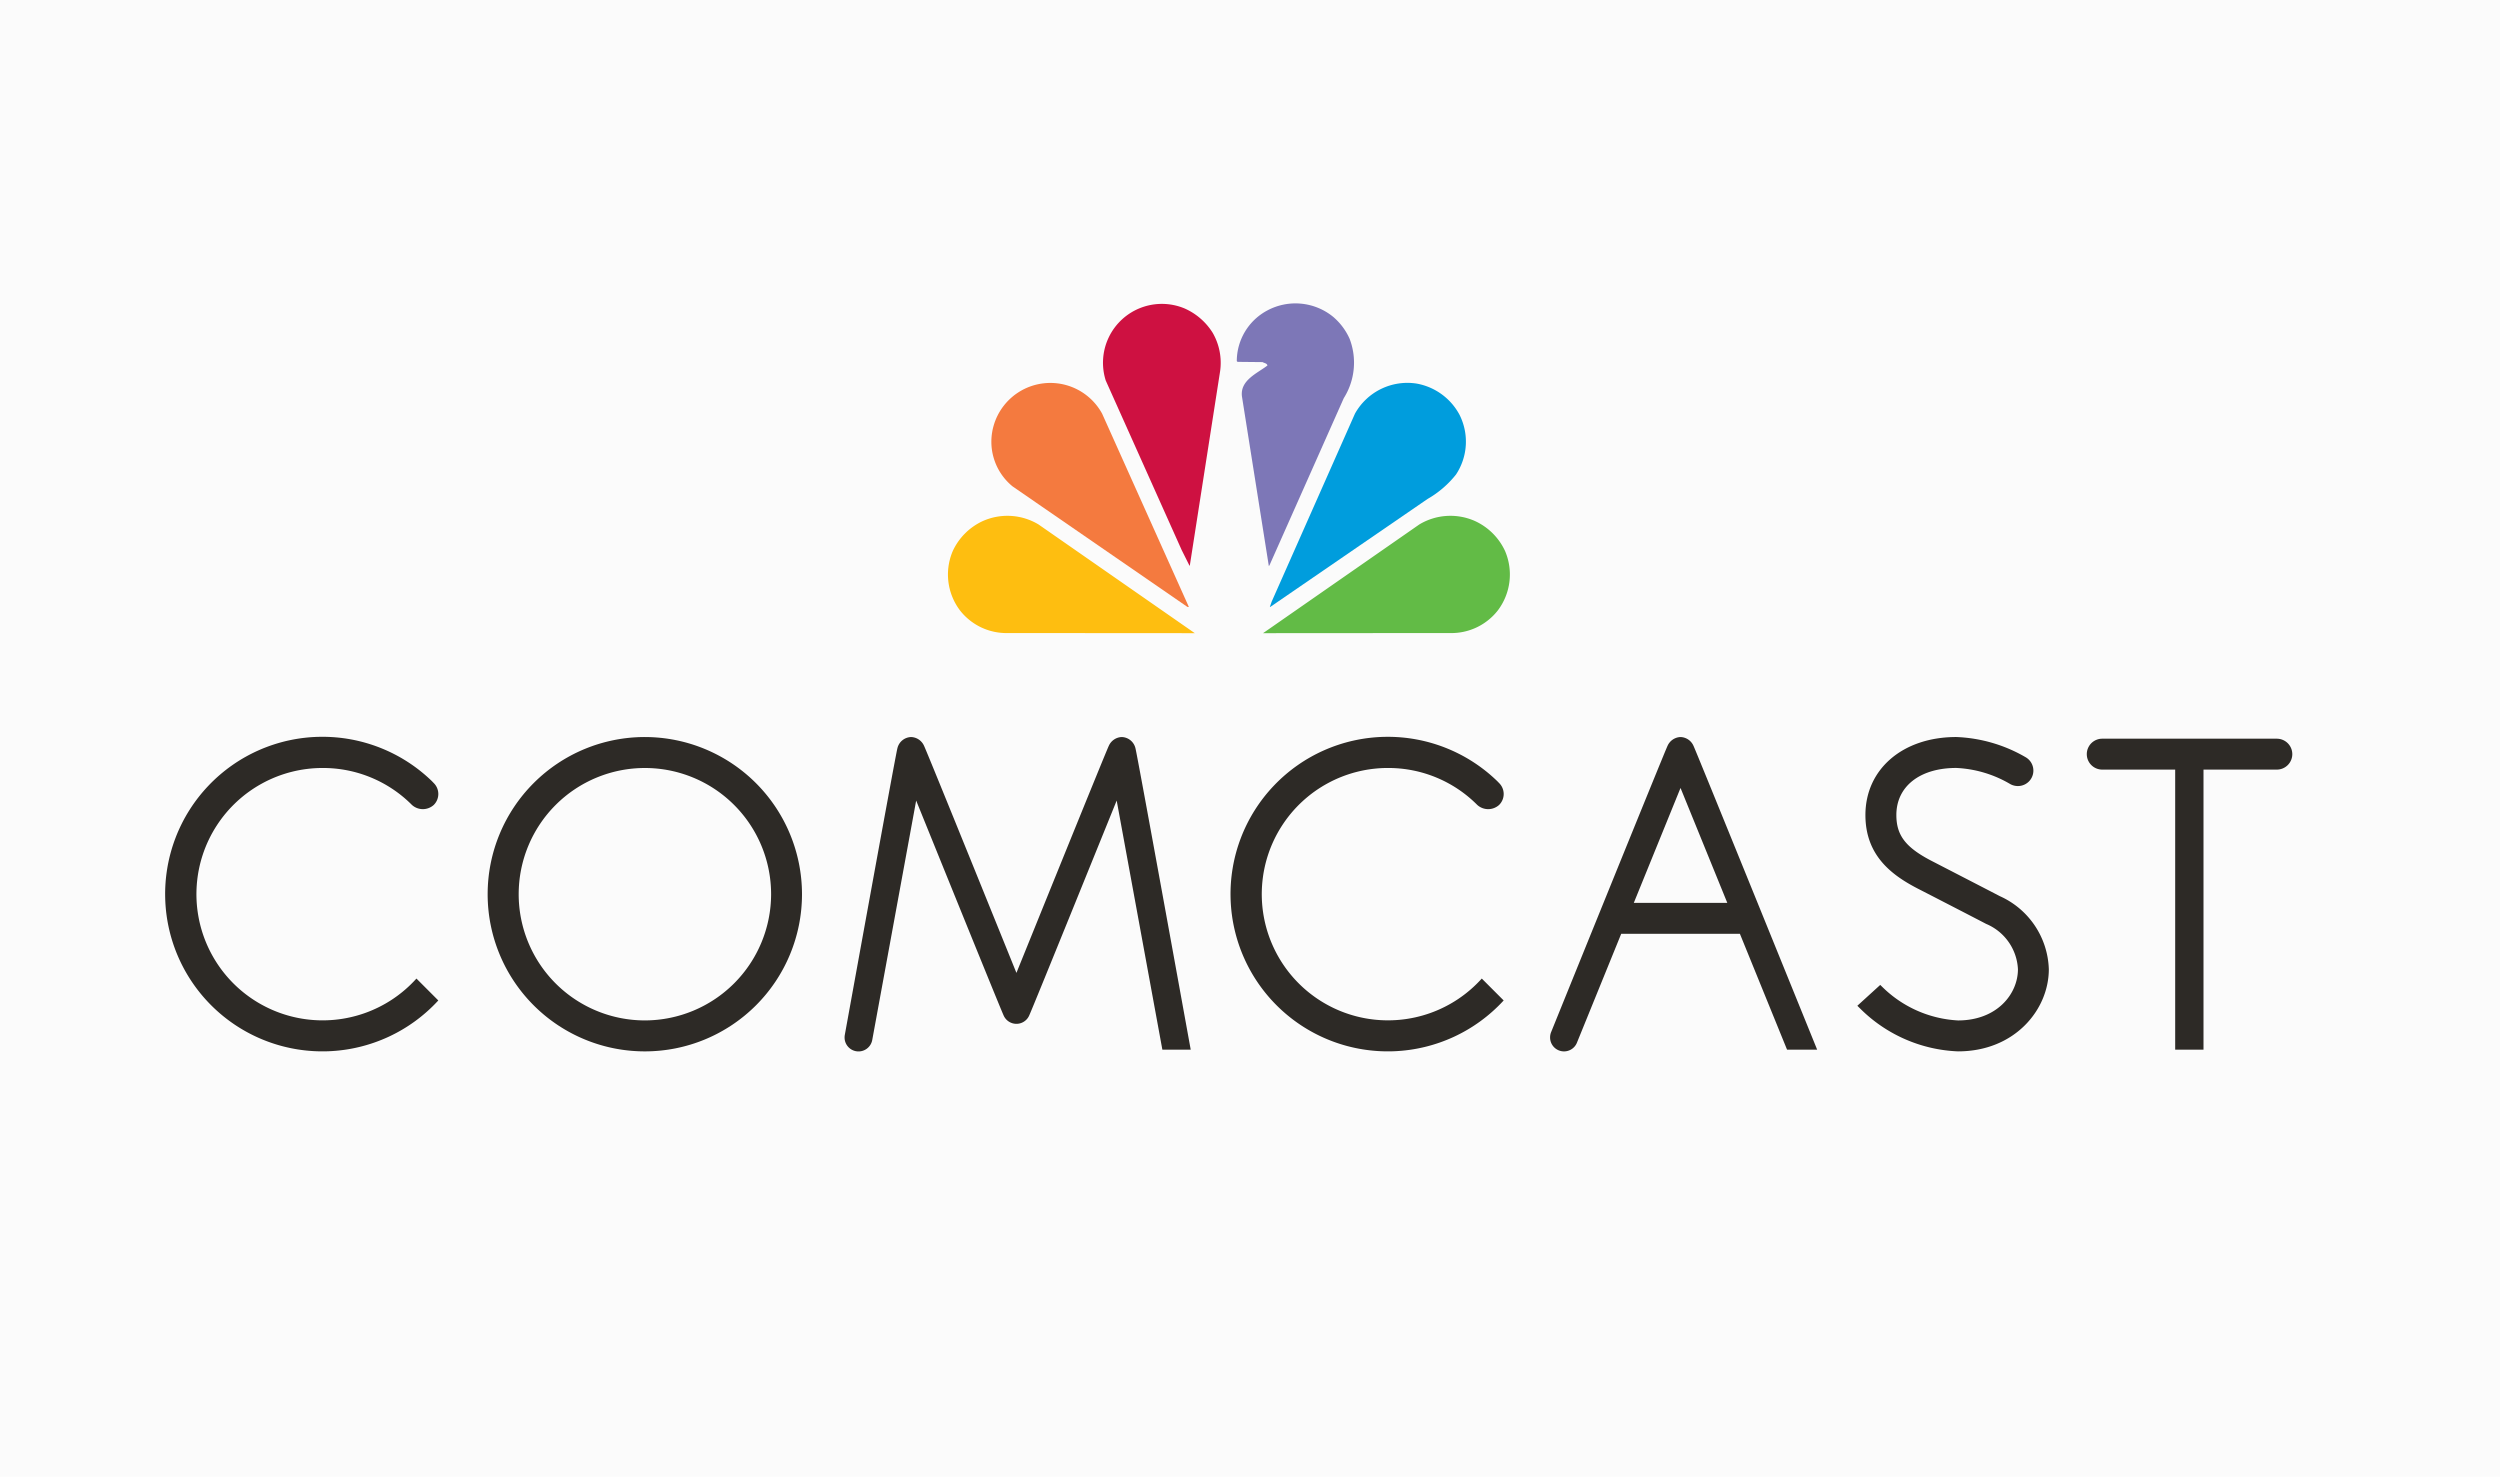 <svg id="Layer_1" data-name="Layer 1" xmlns="http://www.w3.org/2000/svg" viewBox="0 0 215 127"><defs><style>.cls-1{fill:#fbfbfb;}.cls-2{fill:#2d2a26;}.cls-3{fill:#7d77b7;}.cls-4{fill:#ce1141;}.cls-5{fill:#009ddd;}.cls-6{fill:#f47a3f;}.cls-7{fill:#62bb46;}.cls-8{fill:#febe10;}</style></defs><title>kubernetes.io-logos</title><rect class="cls-1" x="-3.552" y="-3.161" width="223.255" height="134.511"/><path class="cls-2" d="M55.458,63.385a13.517,13.517,0,1,0,13.514,13.515A13.529,13.529,0,0,0,55.458,63.385Zm0,24.371a10.854,10.854,0,1,1,10.857-10.856A10.871,10.871,0,0,1,55.458,87.756Z"/><path class="cls-2" d="M171.991,77.072c-.727-.381-5.135-2.653-5.77-2.982-2.314-1.179-3.134-2.227-3.134-3.999,0-2.458,2.019-4.047,5.151-4.047a10.029,10.029,0,0,1,4.658,1.395,1.351,1.351,0,0,0,.647.161,1.328,1.328,0,0,0,.662-2.479,12.807,12.807,0,0,0-5.967-1.737c-4.599,0-7.812,2.759-7.812,6.707,0,3.547,2.331,5.22,4.613,6.386.638.325,5.099,2.625,5.768,2.978a4.462,4.462,0,0,1,2.736,3.899c0,2.135-1.807,4.404-5.155,4.404a10.021,10.021,0,0,1-6.482-2.855l-.206-.2-1.969,1.792.232.229a12.615,12.615,0,0,0,8.425,3.694c4.889,0,7.811-3.593,7.811-7.065A7.125,7.125,0,0,0,171.991,77.072Z"/><path class="cls-2" d="M27.748,66.047a10.784,10.784,0,0,1,7.677,3.176,1.398,1.398,0,0,0,1.88,0,1.325,1.325,0,0,0,0-1.878l-.161-.167a13.527,13.527,0,1,0,.55,18.861L35.814,84.156a10.852,10.852,0,1,1-8.066-18.109Z"/><path class="cls-2" d="M119.367,66.047a10.784,10.784,0,0,1,7.676,3.176,1.4,1.4,0,0,0,1.882,0,1.321,1.321,0,0,0,0-1.878l-.162-.167a13.526,13.526,0,1,0,.552,18.861l-1.882-1.884a10.852,10.852,0,1,1-8.065-18.109Z"/><path class="cls-2" d="M96.474,63.385a1.268,1.268,0,0,0-1.108.738c-.218.415-7.952,19.546-7.953,19.546,0,0-7.735-19.132-7.953-19.546a1.267,1.267,0,0,0-1.108-.738,1.25,1.25,0,0,0-1.176.969c-.154.543-4.518,24.624-4.518,24.624a1.267,1.267,0,0,0-.024.241,1.199,1.199,0,0,0,2.377.229l3.779-20.6S86.082,86.862,86.296,87.291a1.201,1.201,0,0,0,2.233,0c.214-.429,7.506-18.443,7.506-18.443l3.928,21.421h2.438s-4.597-25.372-4.751-25.915A1.251,1.251,0,0,0,96.474,63.385Z"/><path class="cls-2" d="M144.525,63.385a1.271,1.271,0,0,0-1.116.758c-.218.428-10.009,24.609-10.009,24.609a1.214,1.214,0,0,0-.092.467,1.198,1.198,0,0,0,2.314.439l3.802-9.35h10.207l4.054,9.961h2.589s-10.419-25.698-10.633-26.126A1.263,1.263,0,0,0,144.525,63.385Zm-4.018,14.262,4.018-9.883,4.023,9.883Z"/><path class="cls-2" d="M197.138,64.858a1.332,1.332,0,0,0-1.332-1.33H180.757a1.329,1.329,0,0,0,0,2.657h6.309V90.269h2.435V66.186h6.304A1.332,1.332,0,0,0,197.138,64.858Z"/><path class="cls-3" d="M116.062,29.125a5.736,5.736,0,0,1-.499,5.12L109.174,48.618l-.054.065-2.311-14.579c-.184-1.399,1.313-1.996,2.191-2.669-.044-.206-.271-.195-.413-.293l-2.158-.022-.065-.065a4.944,4.944,0,0,1,2.636-4.361,5.125,5.125,0,0,1,5.651.553A5.33,5.33,0,0,1,116.062,29.125Z"/><path class="cls-4" d="M104.293,28.626a5.157,5.157,0,0,1,.64,3.276l-2.603,16.694c.011.022-.011.044-.032.055l-.673-1.345L95.094,32.727a5.063,5.063,0,0,1,6.769-6.205A5.424,5.424,0,0,1,104.293,28.626Z"/><path class="cls-5" d="M125.51,35.655a5.126,5.126,0,0,1-.293,5.153,8.542,8.542,0,0,1-2.451,2.105l-13.526,9.285h-.033l.152-.445,7.17-16.184a5.162,5.162,0,0,1,5.294-2.582A5.223,5.223,0,0,1,125.51,35.655Z"/><path class="cls-6" d="M94.78,35.569l7.463,16.629h-.119L87.078,41.827a4.961,4.961,0,0,1-1.638-5.174A5.074,5.074,0,0,1,94.78,35.569Z"/><path class="cls-7" d="M129.437,47.392a5.128,5.128,0,0,1-.619,5.098,5.064,5.064,0,0,1-4.154,1.952l-16.043.011,13.44-9.35a5.193,5.193,0,0,1,4.74-.315A5.269,5.269,0,0,1,129.437,47.392Z"/><path class="cls-8" d="M81.937,47.392a5.128,5.128,0,0,0,.618,5.098,5.066,5.066,0,0,0,4.155,1.952l16.043.011L89.313,45.103a5.193,5.193,0,0,0-4.74-.315A5.269,5.269,0,0,0,81.937,47.392Z"/></svg>